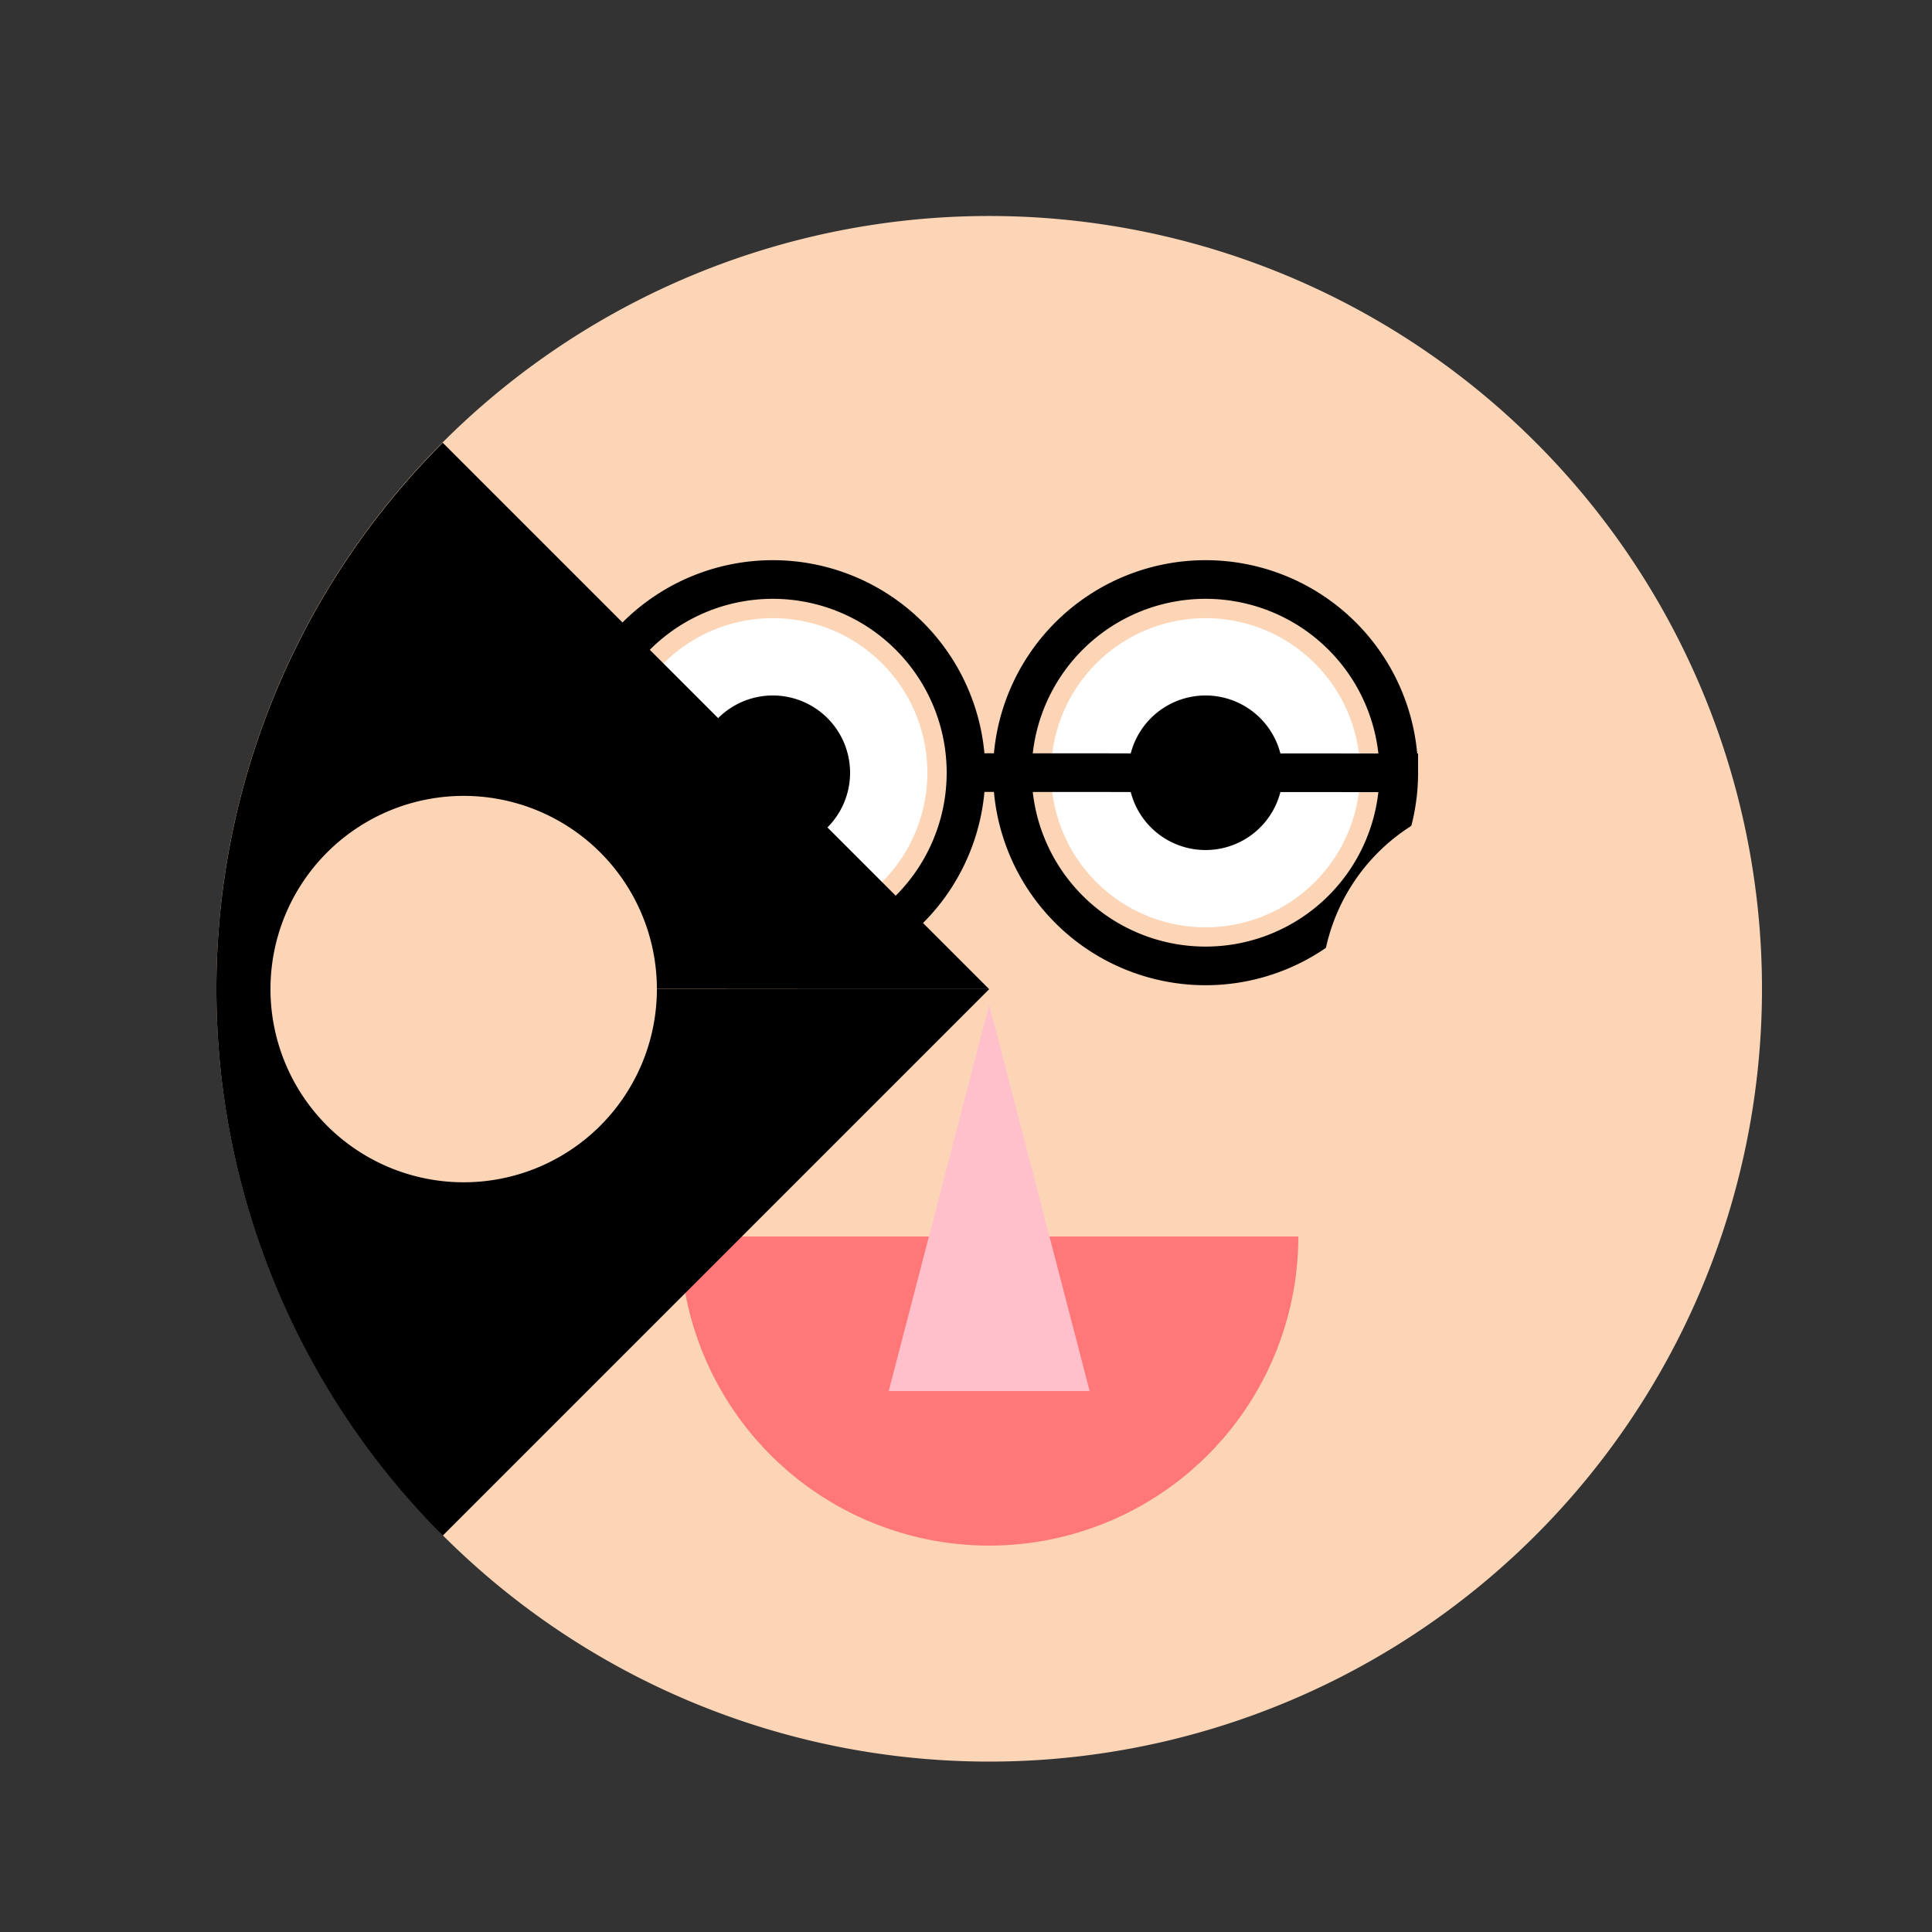 <!--

Generated by DrawGPT.
Free, open source, AI generated images in SVG, PNG, and HTML Canvas format.
https://drawgpt.ai

Created: 2023-09-27T04:25:43.684Z
Link: https://drawgpt.ai/prompt/90718/

-->
<svg xmlns="http://www.w3.org/2000/svg" xmlns:xlink="http://www.w3.org/1999/xlink" width="500" height="500"><rect width="100%" height="100%" fill="#333333" stroke="none"/><defs/><g><path fill="#FCD5B6" stroke="none" paint-order="stroke fill markers" d=" M 456 256 A 200 200 0 1 1 456 255.8"/><path fill="#FFFFFF" stroke="none" paint-order="stroke fill markers" d=" M 240 200 A 40 40 0 1 1 240 199.96"/><path fill="#FFFFFF" stroke="none" paint-order="stroke fill markers" d=" M 352 200 A 40 40 0 1 1 352 199.96"/><path fill="#000000" stroke="none" paint-order="stroke fill markers" d=" M 220 200 A 20 20 0 1 1 220 199.98"/><path fill="#000000" stroke="none" paint-order="stroke fill markers" d=" M 332 200 A 20 20 0 1 1 332 199.98"/><path fill="#FF7777" stroke="none" paint-order="stroke fill markers" d=" M 336 320 A 80 80 0 0 1 176 320"/><path fill="#FFC0CB" stroke="none" paint-order="stroke fill markers" d=" M 256 260 L 230 360 L 282 360 Z"/><path fill="#000000" stroke="none" paint-order="stroke fill markers" d=" M 114.579 397.421 A 200 200 0 0 1 114.579 114.579 L 256 256 Z"/><path fill="none" stroke="#000000" paint-order="fill stroke markers" d=" M 250 200 A 50 50 0 1 1 250 199.95 L 362 200 A 50 50 0 1 1 362 199.95" stroke-miterlimit="10" stroke-width="10" stroke-dasharray=""/><path fill="#FCD5B6" stroke="none" paint-order="stroke fill markers" d=" M 170 256 A 50 50 0 1 1 170 255.95 L 442 256 A 50 50 0 1 1 442 255.95"/></g></svg>